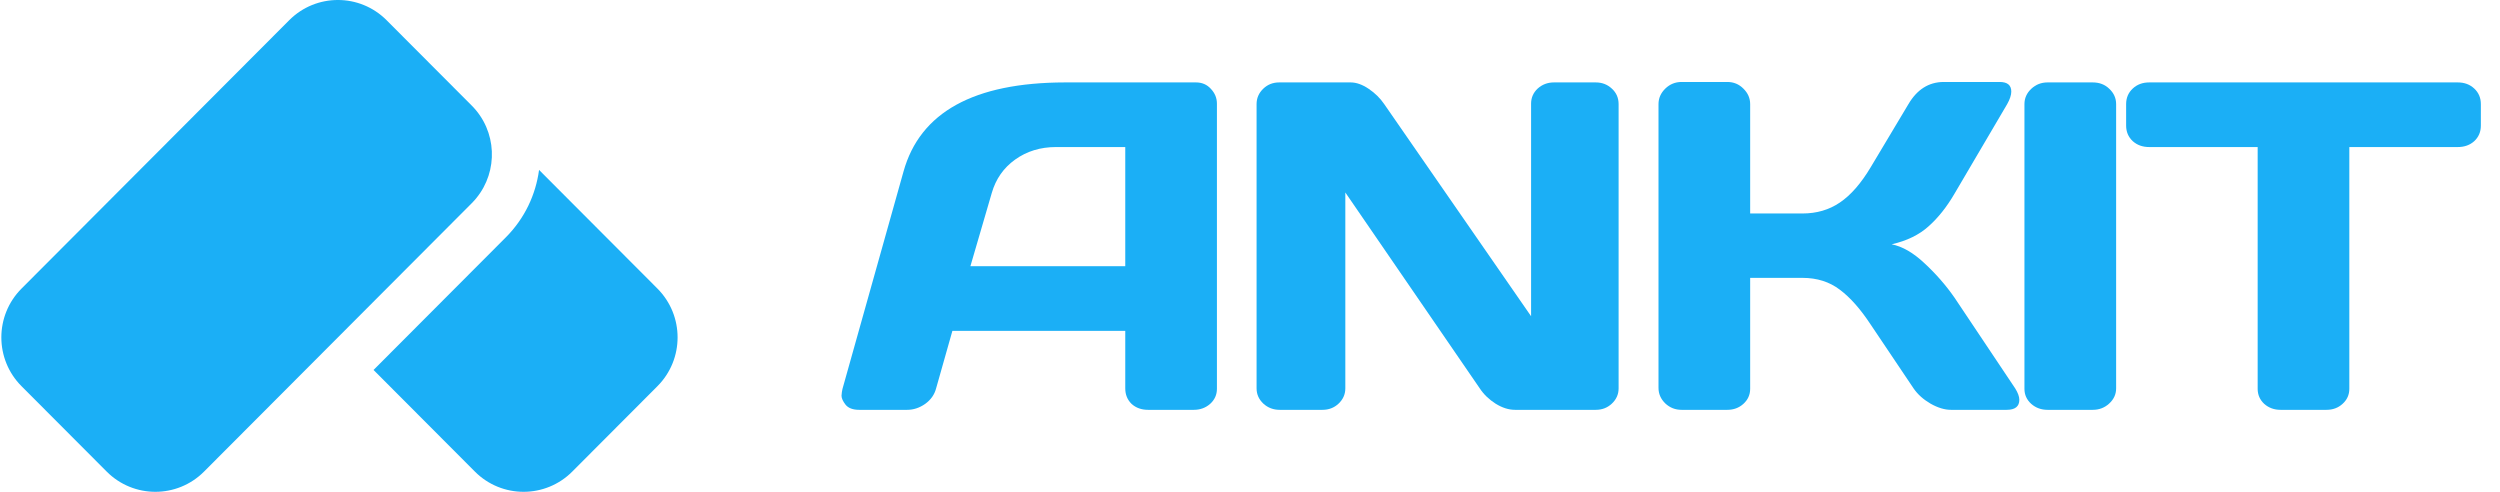 <svg width="122" height="24" viewBox="0 0 122 24" fill="none" xmlns="http://www.w3.org/2000/svg">
<path d="M14.114 0.986C15.426 -0.329 17.553 -0.329 18.865 0.986L23.022 5.154C24.254 6.389 24.328 8.346 23.245 9.668V9.669L23.14 9.791C23.102 9.833 23.063 9.875 23.022 9.916L9.957 23.014C8.646 24.329 6.519 24.329 5.207 23.014L1.05 18.846C-0.262 17.531 -0.262 15.399 1.05 14.083L14.114 0.986ZM32.083 14.083C33.394 15.399 33.394 17.531 32.083 18.846L27.926 23.014C26.614 24.329 24.487 24.329 23.175 23.014L18.229 18.054L24.684 11.583C25.607 10.658 26.146 9.495 26.306 8.292L32.083 14.083Z" fill="#1BAFF6"/>
<path d="M103.755 6.128V5.081C103.755 4.776 103.862 4.524 104.076 4.323C104.289 4.123 104.558 4.022 104.883 4.022H119.939C120.264 4.022 120.533 4.123 120.746 4.323C120.96 4.524 121.066 4.776 121.066 5.081V6.128C121.066 6.433 120.96 6.685 120.746 6.886C120.533 7.079 120.264 7.176 119.939 7.176H114.647V18.975C114.647 19.265 114.537 19.51 114.315 19.71C114.102 19.904 113.841 20 113.532 20H111.29C110.981 20 110.716 19.904 110.495 19.71C110.281 19.51 110.174 19.265 110.174 18.975V7.176H104.883C104.558 7.176 104.289 7.079 104.076 6.886C103.862 6.685 103.755 6.433 103.755 6.128Z" fill="#1BAFF6"/>
<path d="M98.793 18.975V5.081C98.793 4.791 98.904 4.542 99.126 4.334C99.347 4.126 99.612 4.022 99.921 4.022H102.128C102.452 4.022 102.721 4.126 102.934 4.334C103.156 4.542 103.267 4.791 103.267 5.081V18.953C103.267 19.242 103.152 19.491 102.922 19.699C102.701 19.9 102.436 20 102.128 20H99.921C99.612 20 99.347 19.904 99.126 19.71C98.904 19.51 98.793 19.265 98.793 18.975Z" fill="#1BAFF6"/>
<path d="M98.543 19.51C98.543 19.837 98.337 20 97.926 20H95.209C94.9 20 94.568 19.9 94.212 19.699C93.856 19.491 93.579 19.242 93.382 18.953L91.293 15.844C90.795 15.086 90.293 14.518 89.786 14.139C89.28 13.753 88.671 13.56 87.959 13.56H85.408V18.975C85.408 19.265 85.297 19.51 85.076 19.71C84.862 19.903 84.601 20 84.293 20H82.062C81.754 20 81.489 19.896 81.267 19.688C81.046 19.473 80.935 19.22 80.935 18.93V5.081C80.935 4.791 81.046 4.539 81.267 4.323C81.489 4.108 81.754 4 82.062 4H84.293C84.601 4 84.862 4.108 85.076 4.323C85.297 4.539 85.408 4.791 85.408 5.081V10.418H87.959C88.655 10.418 89.264 10.239 89.786 9.883C90.316 9.526 90.819 8.951 91.293 8.156L93.132 5.081C93.552 4.368 94.121 4.007 94.841 4H97.582C97.961 4 98.151 4.156 98.151 4.468C98.151 4.639 98.084 4.843 97.95 5.081L95.375 9.46C95.003 10.098 94.584 10.626 94.117 11.042C93.658 11.458 93.057 11.751 92.314 11.922C92.836 12.026 93.37 12.334 93.915 12.847C94.469 13.359 94.956 13.916 95.375 14.518L98.341 18.953C98.475 19.168 98.543 19.354 98.543 19.51Z" fill="#1BAFF6"/>
<path d="M61.321 18.953V5.081C61.321 4.791 61.428 4.542 61.642 4.334C61.855 4.126 62.116 4.022 62.425 4.022H65.913C66.19 4.022 66.483 4.126 66.791 4.334C67.1 4.542 67.353 4.791 67.55 5.081L74.717 15.432V5.059C74.717 4.769 74.824 4.524 75.037 4.323C75.259 4.123 75.524 4.022 75.832 4.022H77.873C78.181 4.022 78.442 4.123 78.656 4.323C78.878 4.524 78.988 4.776 78.988 5.081V18.953C78.988 19.242 78.878 19.491 78.656 19.699C78.442 19.9 78.181 20 77.873 20H73.934C73.625 20 73.309 19.9 72.985 19.699C72.66 19.491 72.403 19.242 72.213 18.953L65.652 9.393V18.953C65.652 19.242 65.541 19.491 65.32 19.699C65.106 19.9 64.845 20 64.537 20H62.449C62.14 20 61.875 19.9 61.654 19.699C61.432 19.491 61.321 19.242 61.321 18.953Z" fill="#1BAFF6"/>
<path d="M41.114 18.975L44.092 8.368C44.899 5.478 47.525 4.03 51.97 4.022H58.366C58.658 4.022 58.9 4.126 59.089 4.334C59.287 4.542 59.386 4.784 59.386 5.059V18.975C59.386 19.265 59.275 19.51 59.054 19.71C58.832 19.904 58.567 20 58.259 20H56.028C55.704 20 55.435 19.904 55.221 19.71C55.016 19.51 54.913 19.257 54.913 18.953V16.145H46.477L45.682 18.953C45.603 19.257 45.425 19.51 45.148 19.71C44.871 19.904 44.578 20 44.27 20H41.933C41.624 20 41.403 19.918 41.268 19.755C41.134 19.584 41.066 19.436 41.066 19.309C41.074 19.183 41.09 19.072 41.114 18.975ZM47.355 12.992H54.913V7.176H51.531C50.772 7.176 50.108 7.38 49.538 7.788C48.976 8.19 48.597 8.732 48.399 9.415L47.355 12.992Z" fill="#1BAFF6"/>
</svg>
